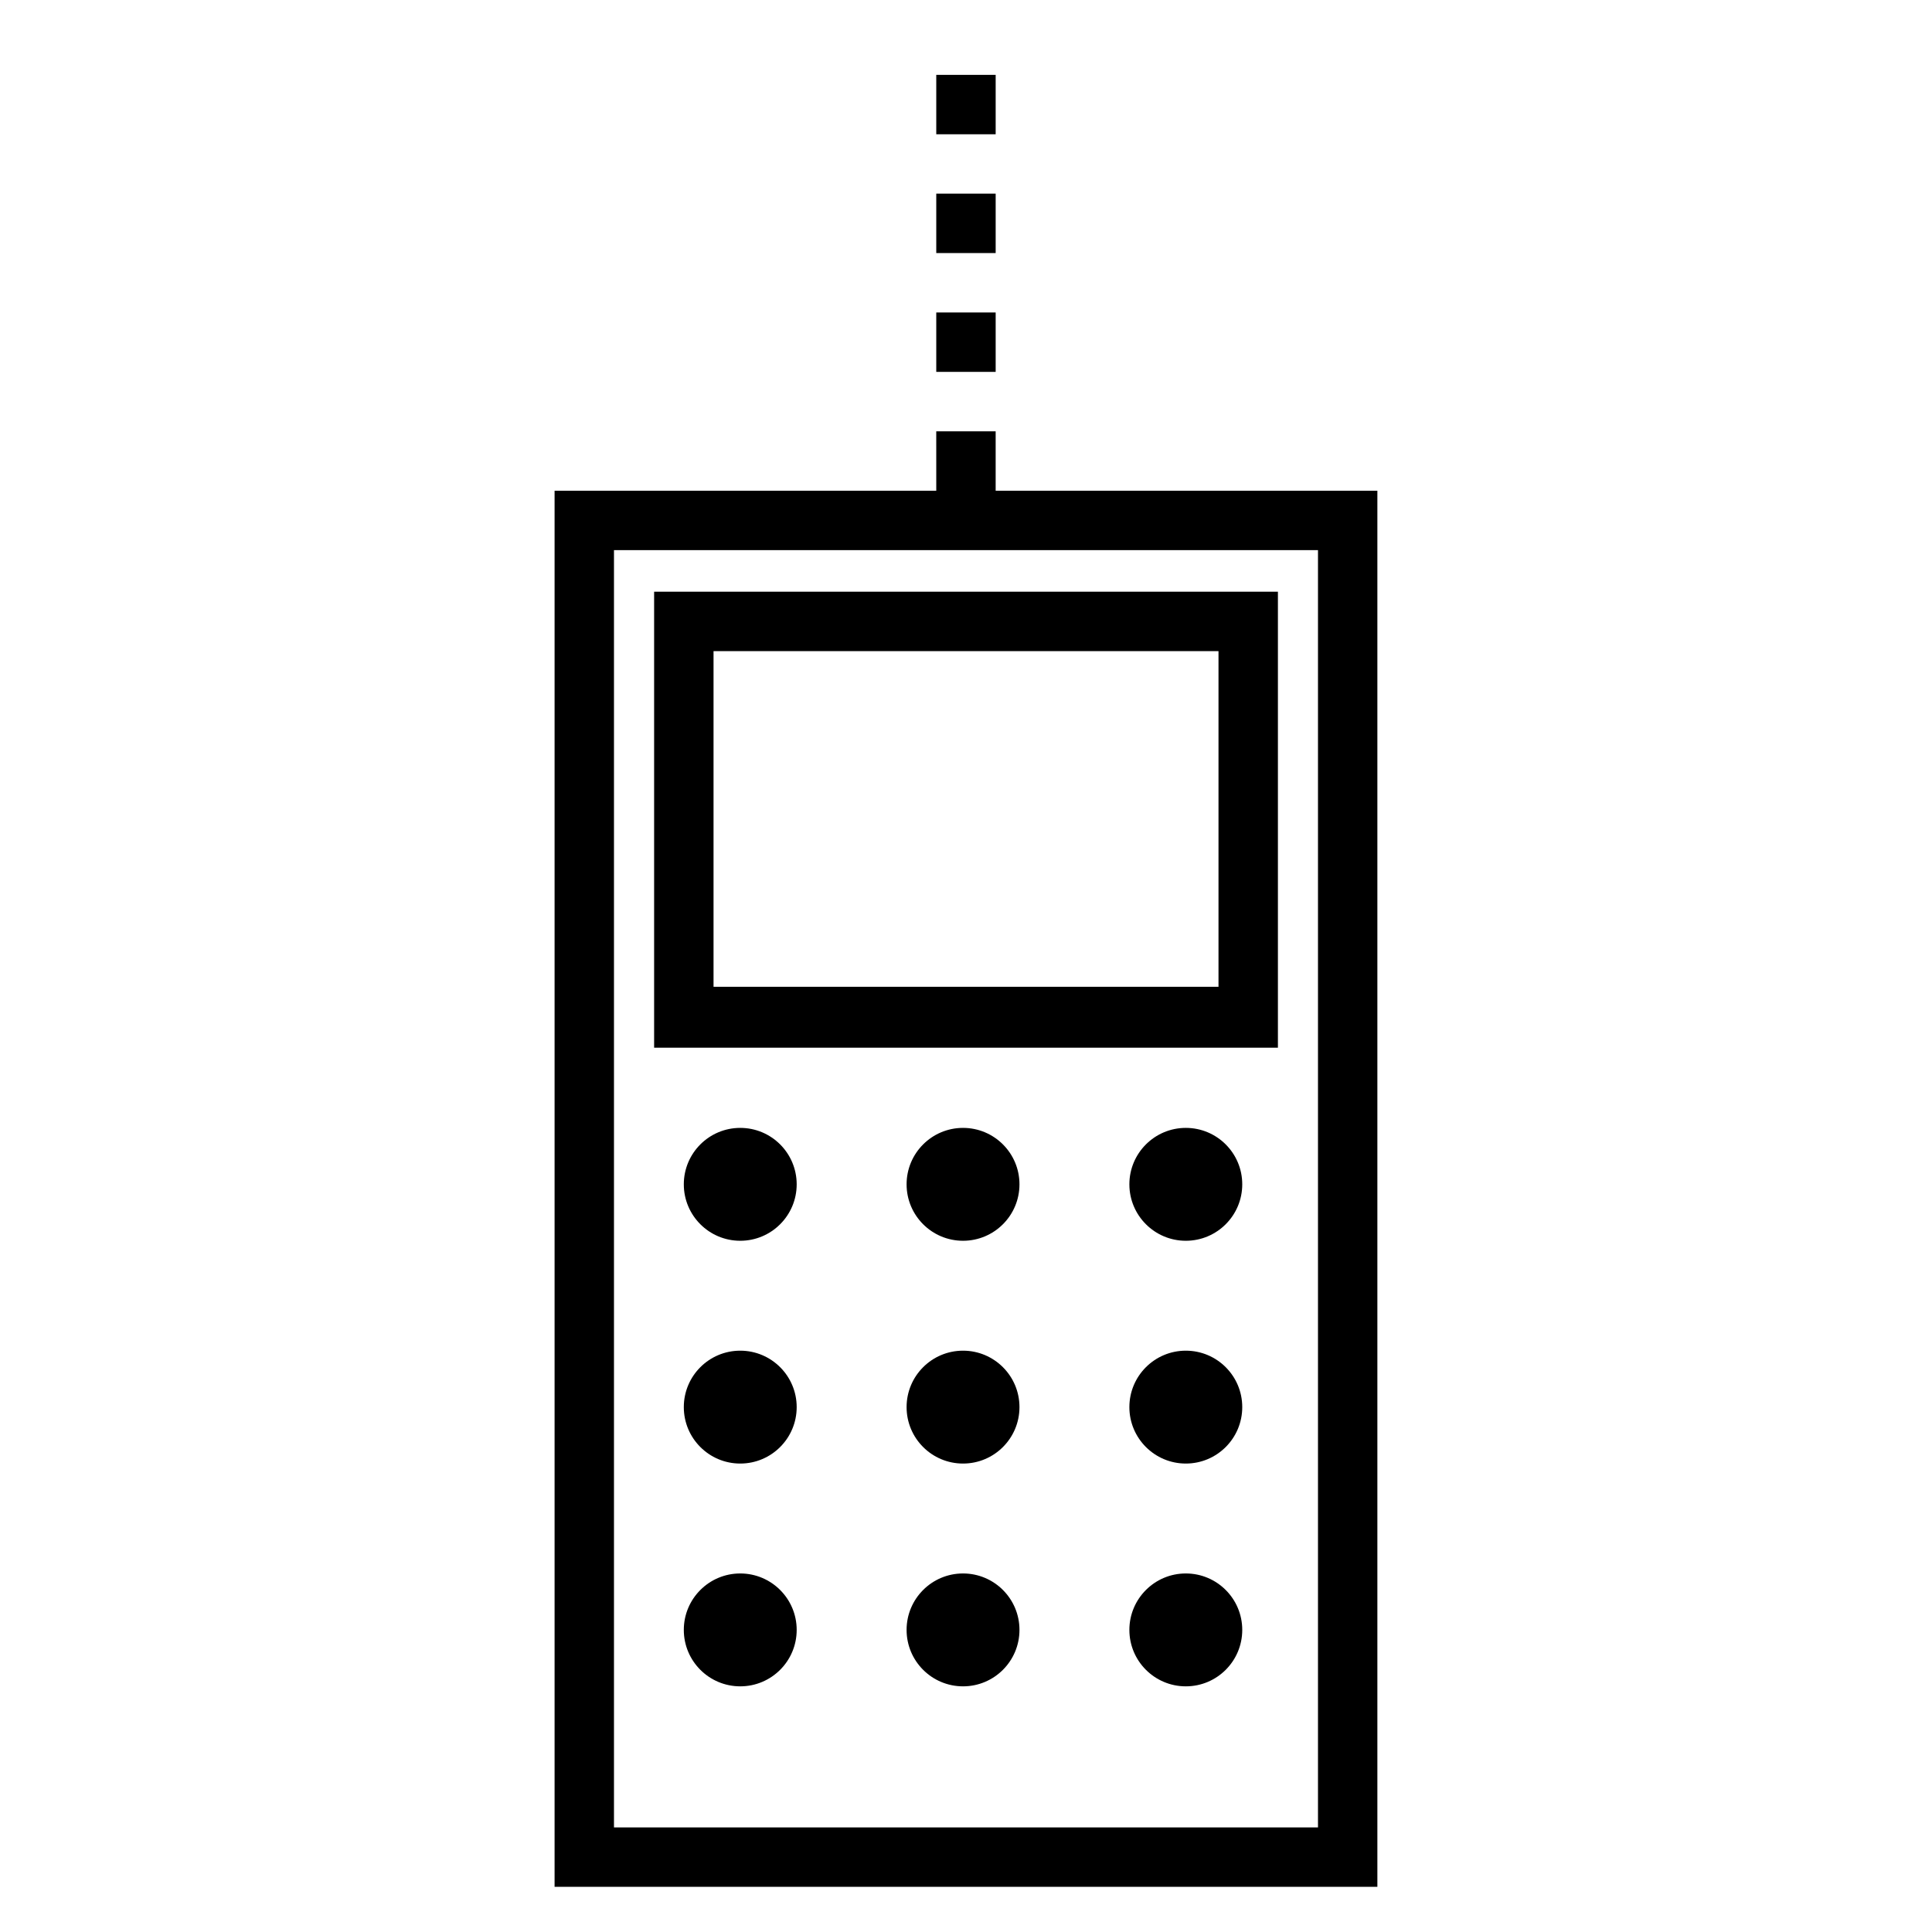 <?xml version="1.0" encoding="UTF-8"?>
<!-- Uploaded to: ICON Repo, www.svgrepo.com, Generator: ICON Repo Mixer Tools -->
<svg fill="#000000" width="800px" height="800px" version="1.1" viewBox="144 144 512 512" xmlns="http://www.w3.org/2000/svg">
 <g>
  <path d="m482.66 300.81h-165.31v120.84h165.31zm-15.746 104.7h-133.82v-88.953h133.82z"/>
  <path d="m355.13 457.86c0 8.258-6.699 14.957-14.957 14.957-8.262 0-14.957-6.699-14.957-14.957 0-8.262 6.695-14.957 14.957-14.957 8.258 0 14.957 6.695 14.957 14.957"/>
  <path d="m414.17 457.86c0 8.258-6.695 14.957-14.957 14.957-8.262 0-14.957-6.699-14.957-14.957 0-8.262 6.695-14.957 14.957-14.957 8.262 0 14.957 6.695 14.957 14.957"/>
  <path d="m473.21 457.86c0 8.258-6.695 14.957-14.957 14.957-8.258 0-14.957-6.699-14.957-14.957 0-8.262 6.699-14.957 14.957-14.957 8.262 0 14.957 6.695 14.957 14.957"/>
  <path d="m355.13 516.9c0 8.262-6.699 14.957-14.957 14.957-8.262 0-14.957-6.695-14.957-14.957 0-8.262 6.695-14.957 14.957-14.957 8.258 0 14.957 6.695 14.957 14.957"/>
  <path d="m414.17 516.9c0 8.262-6.695 14.957-14.957 14.957-8.262 0-14.957-6.695-14.957-14.957 0-8.262 6.695-14.957 14.957-14.957 8.262 0 14.957 6.695 14.957 14.957"/>
  <path d="m473.21 516.9c0 8.262-6.695 14.957-14.957 14.957-8.258 0-14.957-6.695-14.957-14.957 0-8.262 6.699-14.957 14.957-14.957 8.262 0 14.957 6.695 14.957 14.957"/>
  <path d="m355.13 575.94c0 8.262-6.699 14.957-14.957 14.957-8.262 0-14.957-6.695-14.957-14.957 0-8.258 6.695-14.957 14.957-14.957 8.258 0 14.957 6.699 14.957 14.957"/>
  <path d="m414.17 575.94c0 8.262-6.695 14.957-14.957 14.957-8.262 0-14.957-6.695-14.957-14.957 0-8.258 6.695-14.957 14.957-14.957 8.262 0 14.957 6.699 14.957 14.957"/>
  <path d="m473.21 575.94c0 8.262-6.695 14.957-14.957 14.957-8.258 0-14.957-6.695-14.957-14.957 0-8.258 6.699-14.957 14.957-14.957 8.262 0 14.957 6.699 14.957 14.957"/>
  <path d="m392.12 274.05h-101.15v369.98h218.05v-369.98h-101.16v-15.742h-15.742zm101.16 354.24h-186.57v-338.5h186.57z"/>
  <path d="m392.12 195.32h15.742v15.742h-15.742z"/>
  <path d="m392.12 226.81h15.742v15.742h-15.742z"/>
  <path d="m392.12 163.84h15.742v15.742h-15.742z"/>
 </g>
</svg>